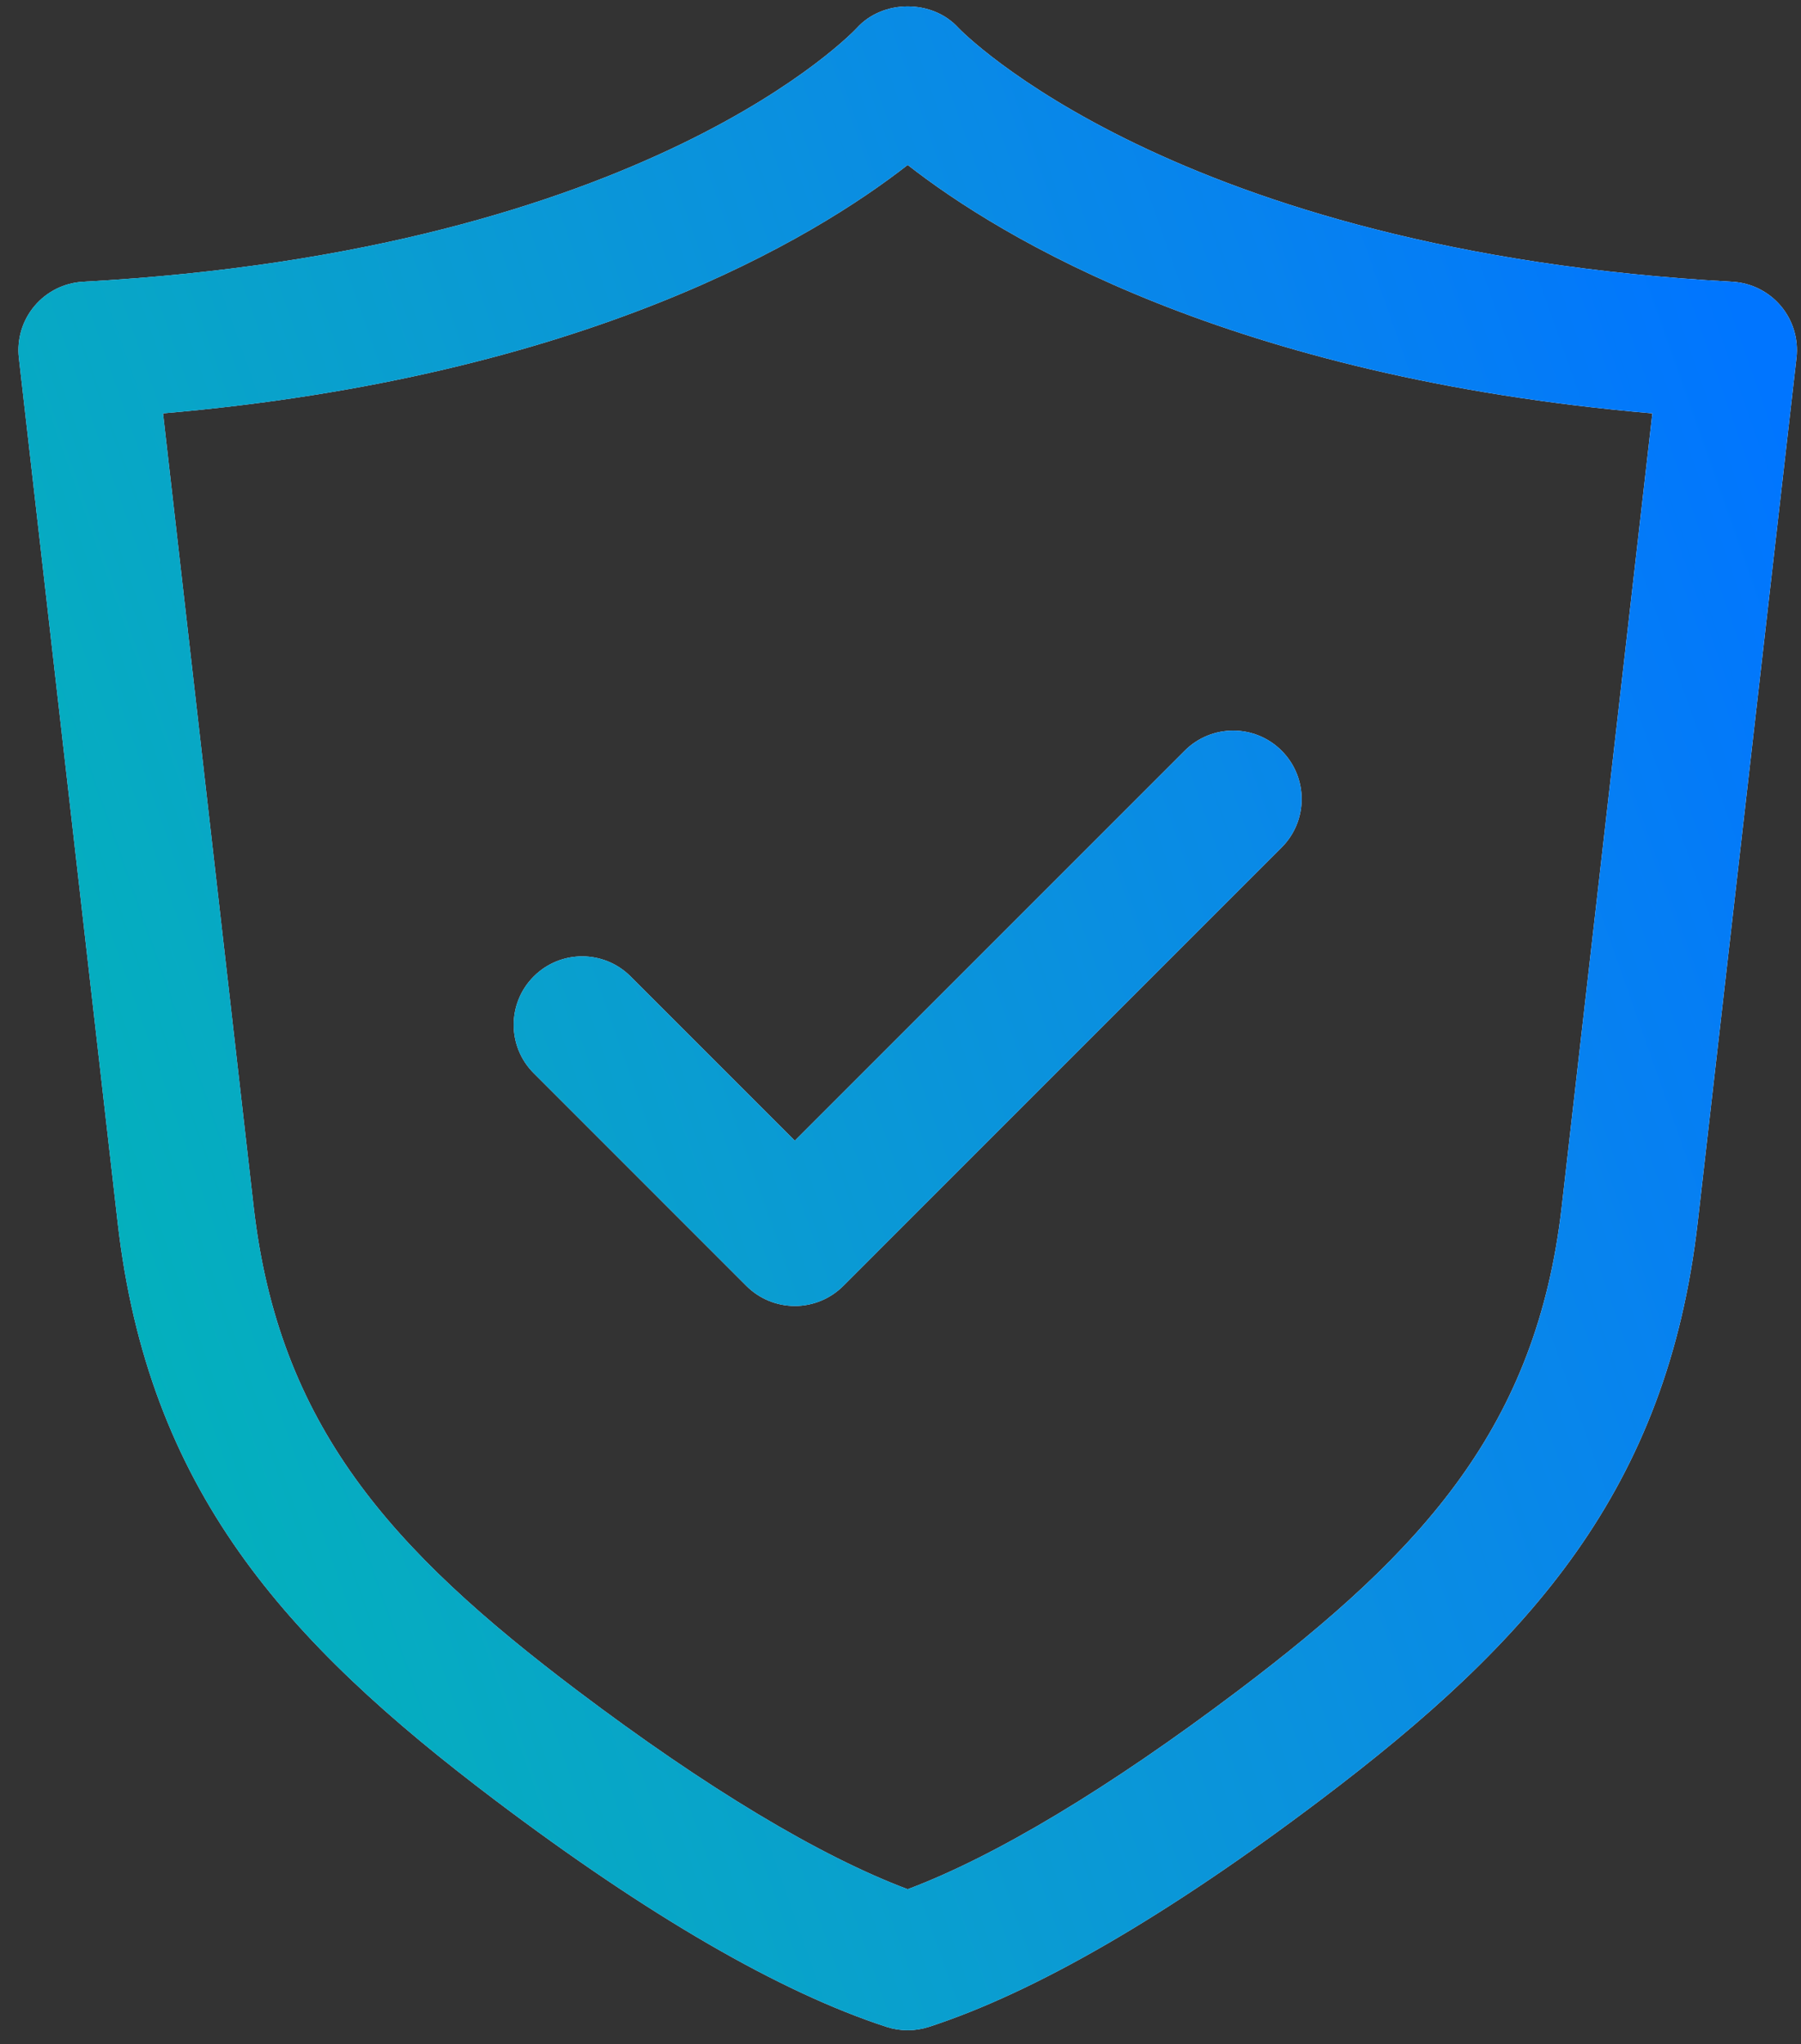 <svg width="89" height="101" viewBox="0 0 89 101" fill="none" xmlns="http://www.w3.org/2000/svg">
<rect x="0" y="0" width="89" height="101" fill="#333333" stroke="none"/>
<path d="M44.855 100.317C44.501 100.317 44.149 100.262 43.808 100.151C38.55 98.439 32.038 94.667 24.451 88.935C14.061 81.085 7.318 73.574 5.813 60.396L0.933 17.684C0.827 16.758 1.107 15.83 1.708 15.117C2.309 14.405 3.178 13.973 4.108 13.922C32.045 12.392 42.25 1.486 42.35 1.377C43.633 -0.036 46.078 -0.036 47.36 1.377C47.446 1.469 57.978 12.408 85.602 13.921C86.532 13.972 87.401 14.405 88.002 15.116C88.603 15.829 88.883 16.757 88.777 17.683L83.896 60.399C82.391 73.576 75.648 81.09 65.256 88.938C57.669 94.669 51.159 98.441 45.902 100.151C45.561 100.261 45.209 100.317 44.856 100.317L44.855 100.317ZM8.056 20.423L12.534 59.626C13.771 70.452 19.335 76.591 28.53 83.537C34.893 88.344 40.507 91.716 44.855 93.35C49.203 91.716 54.815 88.346 61.179 83.54C70.373 76.594 75.937 70.457 77.175 59.63L81.655 20.425C60.805 18.632 49.475 11.759 44.855 8.15C40.233 11.759 28.904 18.632 8.056 20.424V20.423Z" fill="white"/>
<path d="M44.855 100.317C44.501 100.317 44.149 100.262 43.808 100.151C38.55 98.439 32.038 94.667 24.451 88.935C14.061 81.085 7.318 73.574 5.813 60.396L0.933 17.684C0.827 16.758 1.107 15.83 1.708 15.117C2.309 14.405 3.178 13.973 4.108 13.922C32.045 12.392 42.25 1.486 42.35 1.377C43.633 -0.036 46.078 -0.036 47.36 1.377C47.446 1.469 57.978 12.408 85.602 13.921C86.532 13.972 87.401 14.405 88.002 15.116C88.603 15.829 88.883 16.757 88.777 17.683L83.896 60.399C82.391 73.576 75.648 81.09 65.256 88.938C57.669 94.669 51.159 98.441 45.902 100.151C45.561 100.261 45.209 100.317 44.856 100.317L44.855 100.317ZM8.056 20.423L12.534 59.626C13.771 70.452 19.335 76.591 28.53 83.537C34.893 88.344 40.507 91.716 44.855 93.35C49.203 91.716 54.815 88.346 61.179 83.54C70.373 76.594 75.937 70.457 77.175 59.63L81.655 20.425C60.805 18.632 49.475 11.759 44.855 8.15C40.233 11.759 28.904 18.632 8.056 20.424V20.423Z" fill="#0075FF"/>
<path d="M44.855 100.317C44.501 100.317 44.149 100.262 43.808 100.151C38.55 98.439 32.038 94.667 24.451 88.935C14.061 81.085 7.318 73.574 5.813 60.396L0.933 17.684C0.827 16.758 1.107 15.83 1.708 15.117C2.309 14.405 3.178 13.973 4.108 13.922C32.045 12.392 42.25 1.486 42.35 1.377C43.633 -0.036 46.078 -0.036 47.36 1.377C47.446 1.469 57.978 12.408 85.602 13.921C86.532 13.972 87.401 14.405 88.002 15.116C88.603 15.829 88.883 16.757 88.777 17.683L83.896 60.399C82.391 73.576 75.648 81.09 65.256 88.938C57.669 94.669 51.159 98.441 45.902 100.151C45.561 100.261 45.209 100.317 44.856 100.317L44.855 100.317ZM8.056 20.423L12.534 59.626C13.771 70.452 19.335 76.591 28.53 83.537C34.893 88.344 40.507 91.716 44.855 93.35C49.203 91.716 54.815 88.346 61.179 83.54C70.373 76.594 75.937 70.457 77.175 59.63L81.655 20.425C60.805 18.632 49.475 11.759 44.855 8.15C40.233 11.759 28.904 18.632 8.056 20.424V20.423Z" fill="url(#paint0_linear_1103_3833)" fill-opacity="0.47"/>
<path d="M39.277 64.529C38.381 64.529 37.519 64.173 36.885 63.538L26.377 53.029C25.055 51.709 25.055 49.566 26.377 48.246C27.697 46.925 29.84 46.925 31.16 48.246L39.276 56.363L58.548 37.091C59.869 35.77 62.012 35.771 63.332 37.091C64.654 38.413 64.654 40.554 63.332 41.876L41.671 63.539C41.036 64.174 40.176 64.53 39.278 64.53L39.277 64.529Z" fill="white"/>
<path d="M39.277 64.529C38.381 64.529 37.519 64.173 36.885 63.538L26.377 53.029C25.055 51.709 25.055 49.566 26.377 48.246C27.697 46.925 29.84 46.925 31.16 48.246L39.276 56.363L58.548 37.091C59.869 35.77 62.012 35.771 63.332 37.091C64.654 38.413 64.654 40.554 63.332 41.876L41.671 63.539C41.036 64.174 40.176 64.53 39.278 64.53L39.277 64.529Z" fill="#0075FF"/>
<path d="M39.277 64.529C38.381 64.529 37.519 64.173 36.885 63.538L26.377 53.029C25.055 51.709 25.055 49.566 26.377 48.246C27.697 46.925 29.84 46.925 31.16 48.246L39.276 56.363L58.548 37.091C59.869 35.77 62.012 35.771 63.332 37.091C64.654 38.413 64.654 40.554 63.332 41.876L41.671 63.539C41.036 64.174 40.176 64.53 39.278 64.53L39.277 64.529Z" fill="url(#paint1_linear_1103_3833)" fill-opacity="0.47"/>
<defs>
<linearGradient id="paint0_linear_1103_3833" x1="9.142" y1="100.317" x2="104.106" y2="66.82" gradientUnits="userSpaceOnUse">
<stop stop-color="#00FF66"/>
<stop offset="1" stop-color="#56FF53" stop-opacity="0"/>
</linearGradient>
<linearGradient id="paint1_linear_1103_3833" x1="9.142" y1="100.317" x2="104.106" y2="66.82" gradientUnits="userSpaceOnUse">
<stop stop-color="#00FF66"/>
<stop offset="1" stop-color="#56FF53" stop-opacity="0"/>
</linearGradient>
</defs>
</svg>
